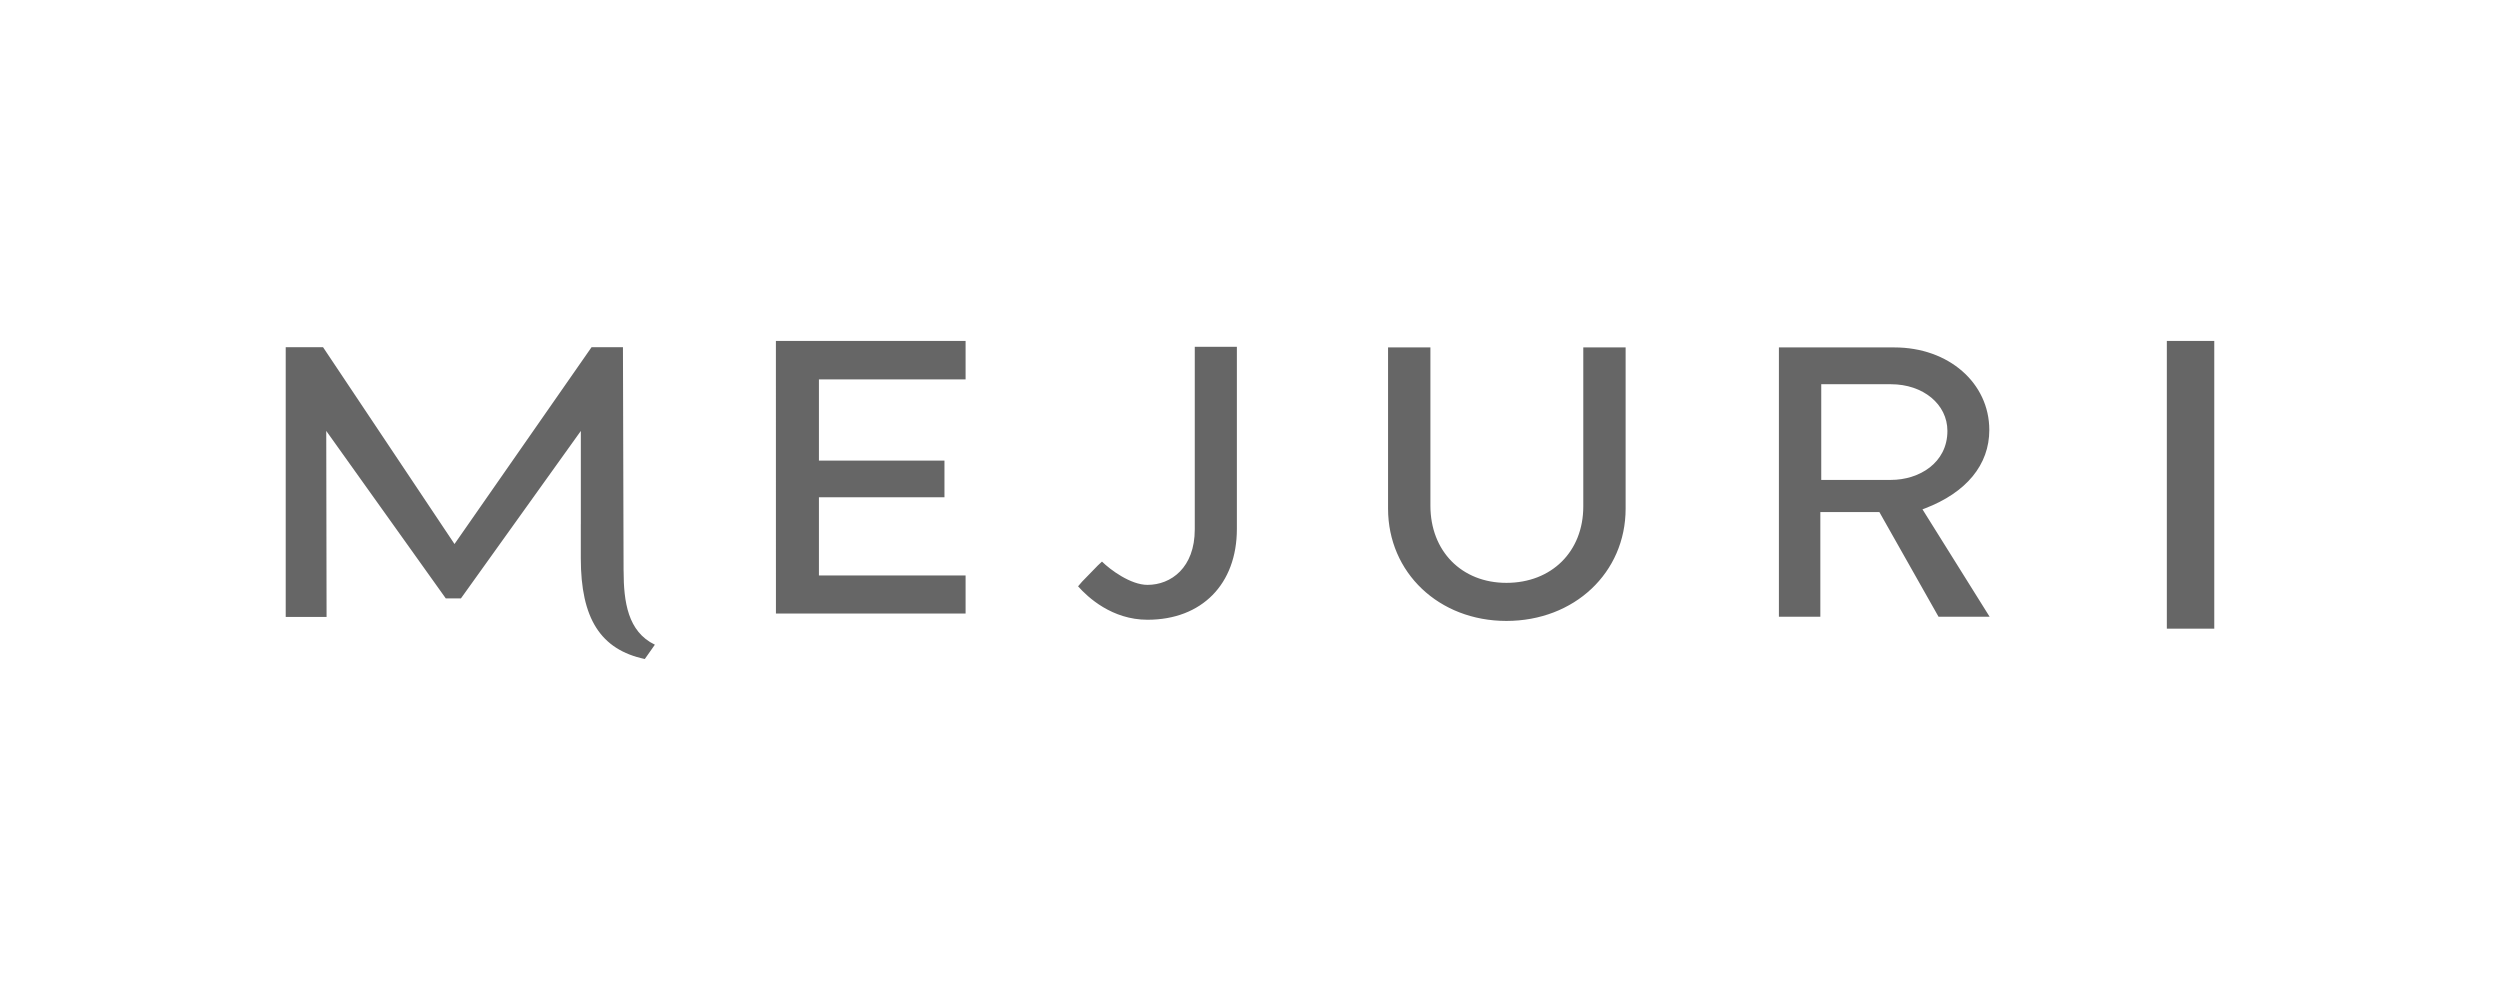 <svg width="140" height="56" viewBox="0 0 140 56" fill="none" xmlns="http://www.w3.org/2000/svg">
<g clip-path="url(#clip0_462_27823)">
<path fill-rule="evenodd" clip-rule="evenodd" d="M43.452 34.356L43.45 19.092H54.073V21.248H45.86V25.792H52.89V27.848H45.86V32.227H54.073V34.356H43.452ZM123.999 35.204H121.343V19.092H123.999V35.204ZM91.035 19.456H88.664V28.364C88.664 30.882 86.894 32.64 84.358 32.64C81.852 32.64 80.103 30.863 80.103 28.317V19.456H77.731V28.483C77.731 32.069 80.58 34.772 84.358 34.772C88.164 34.772 91.035 32.069 91.035 28.483V19.456ZM105.894 21.517H101.99V26.875H105.894C107.464 26.875 109.055 25.932 109.055 24.13C109.055 22.64 107.696 21.517 105.894 21.517ZM111.418 34.536H108.557L105.245 28.676H101.939V34.536H99.619V19.456H106.094C109.119 19.456 111.401 21.445 111.401 24.082C111.401 26.024 110.119 27.583 107.792 28.473L107.659 28.523L111.418 34.536ZM32.525 29.355V31.27C32.525 34.634 33.631 36.376 36.109 36.905L36.673 36.103C35.15 35.371 34.926 33.693 34.922 31.974L34.92 31.931L34.885 19.445H33.126L25.452 30.465L18.091 19.444H16V34.55H18.288L18.27 24.131L24.965 33.512H25.811L32.527 24.133V29.359L32.525 29.355ZM64.259 34.706C62.274 34.706 60.919 33.451 60.372 32.834L60.596 32.573L61.492 31.652L61.711 31.449C62.184 31.914 63.319 32.753 64.259 32.753C65.577 32.753 66.907 31.793 66.907 29.647V19.42H69.265V29.622C69.265 32.711 67.3 34.706 64.259 34.706Z" fill="#666666"/>
</g>
<defs>
<clipPath id="clip0_462_27823">
<rect width="140" height="56" fill="white"/>
</clipPath>
</defs>
</svg>
